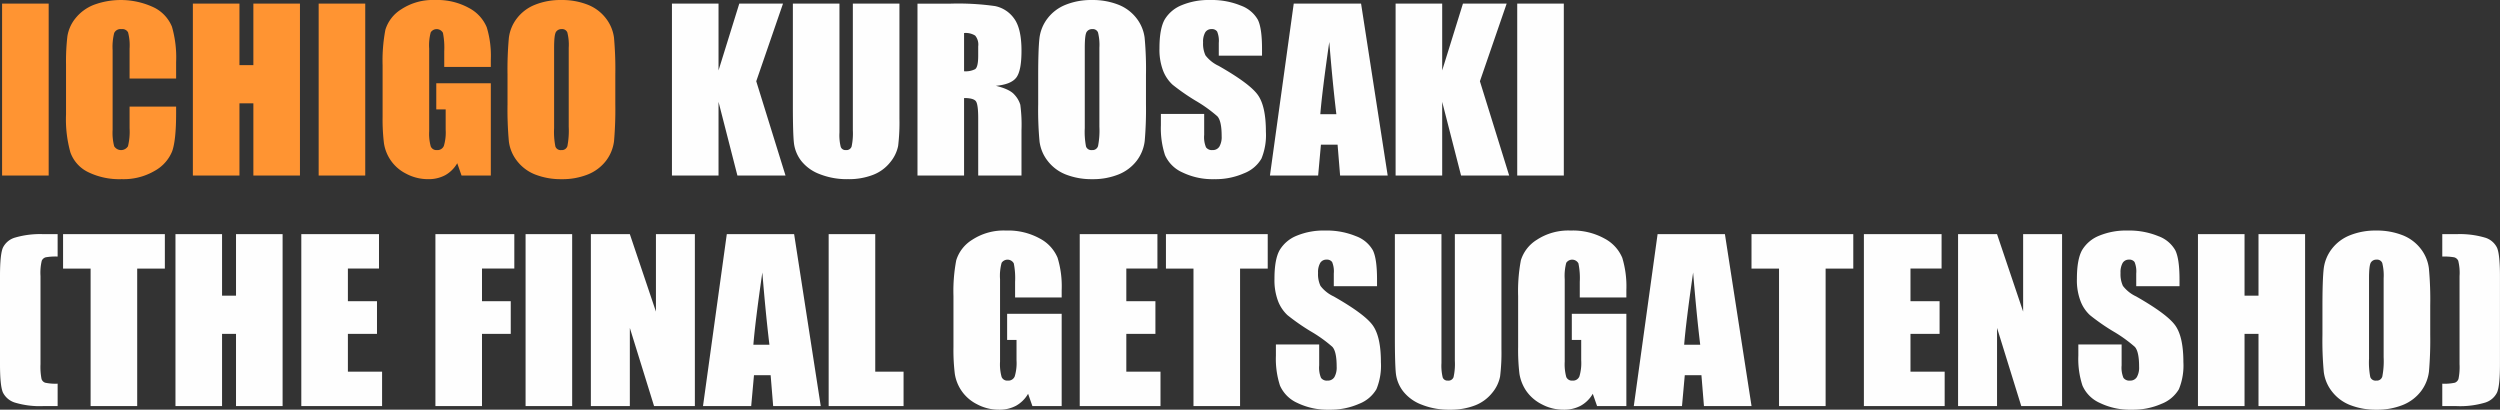 <svg id="ichigo-kurosaki-the_final_getsugatensho_img_name_en.svg" data-name="ichigo-kurosaki-the_final_getsugatensho/img_name_en.svg" xmlns="http://www.w3.org/2000/svg" width="574.75" height="94.188" viewBox="0 0 574.75 94.188">
  <rect x="0" y="0" width="574.75" height="94.188" fill="#333333" stroke="none"/>
  <defs>
    <style>
      .cls-1 {
        fill: #ff9432;
      }

      .cls-1, .cls-2 {
        fill-rule: evenodd;
      }

      .cls-2 {
        fill: #fefefe;
      }
    </style>
  </defs>
  <path id="ICHIGO" class="cls-1" d="M3062.45,830.646v39.526h10.71V830.646h-10.71Zm40.01,13.457a25.474,25.474,0,0,0-.96-8.155,8.544,8.544,0,0,0-4.05-4.377,17.843,17.843,0,0,0-13.98-.62,10.132,10.132,0,0,0-4.19,3.113,8.74,8.74,0,0,0-1.82,4.113,49.771,49.771,0,0,0-.31,6.409v11.548a28.273,28.273,0,0,0,1,8.7,8.055,8.055,0,0,0,4.04,4.528,16.337,16.337,0,0,0,7.76,1.636,14.118,14.118,0,0,0,7.62-1.931,8.982,8.982,0,0,0,3.99-4.5q0.9-2.568.9-8.7v-1.541h-10.7V859.3a14.017,14.017,0,0,1-.37,4.136,1.867,1.867,0,0,1-3.17,0,12.194,12.194,0,0,1-.36-3.76V841.315a13.088,13.088,0,0,1,.36-3.907,1.6,1.6,0,0,1,1.68-.9,1.486,1.486,0,0,1,1.51.743,11.726,11.726,0,0,1,.35,3.74v6.87h10.7V844.1Zm17.76-13.457v14.135h-3.2V830.646h-10.71v39.526h10.71v-16.6h3.2v16.6h10.71V830.646h-10.71Zm15.01,0v39.526h10.71V830.646h-10.71Zm39.58,12.842a22.4,22.4,0,0,0-.94-7.41,8.872,8.872,0,0,0-4.04-4.407,15.031,15.031,0,0,0-7.81-1.855,13.192,13.192,0,0,0-7.8,2.136,8.45,8.45,0,0,0-3.65,4.7,37.983,37.983,0,0,0-.64,8.227v11.743a45.326,45.326,0,0,0,.31,6.116,9.4,9.4,0,0,0,5.1,7.007A10.593,10.593,0,0,0,3160.4,871a8.037,8.037,0,0,0,3.93-.915,7.341,7.341,0,0,0,2.76-2.747l0.99,2.832h6.73V848.956h-12.54v6.006h2.16v4.688a10.712,10.712,0,0,1-.42,3.711,1.578,1.578,0,0,1-1.59.952,1.39,1.39,0,0,1-1.42-.843,10.75,10.75,0,0,1-.36-3.5V841a11.343,11.343,0,0,1,.36-3.759,1.634,1.634,0,0,1,2.8.122,17.391,17.391,0,0,1,.3,4.248V845.2h10.71v-1.709Zm28.62,3.54a81.508,81.508,0,0,0-.3-8.545,9.2,9.2,0,0,0-1.91-4.517,9.731,9.731,0,0,0-4.24-3.113,16.066,16.066,0,0,0-5.94-1.037,15.667,15.667,0,0,0-6.1,1.1,9.763,9.763,0,0,0-4.16,3.15,9.147,9.147,0,0,0-1.83,4.529,80.617,80.617,0,0,0-.3,8.435v6.762a80.714,80.714,0,0,0,.31,8.545,9.106,9.106,0,0,0,1.91,4.517,9.758,9.758,0,0,0,4.23,3.113,16.141,16.141,0,0,0,5.94,1.037,15.719,15.719,0,0,0,6.11-1.1,9.885,9.885,0,0,0,4.16-3.15,9.335,9.335,0,0,0,1.83-4.529,84.4,84.4,0,0,0,.29-8.435v-6.762Zm-10.71,11.938a19.1,19.1,0,0,1-.3,4.419,1.32,1.32,0,0,1-1.4.928,1.268,1.268,0,0,1-1.36-.806,17.014,17.014,0,0,1-.3-4.248V840.8q0-3.051.45-3.674a1.478,1.478,0,0,1,1.28-.623,1.27,1.27,0,0,1,1.31.769,11.482,11.482,0,0,1,.32,3.528v18.164Z" transform="translate(-3061.97 -829.812)"/>
  <path id="KUROSAKI" class="cls-2" d="M3231.93,830.646L3227.16,846V830.646h-10.71v39.526h10.71V853.229l4.34,16.943h11.06l-6.73-21.68,6.15-17.846h-10.05Zm26.11,0v29.126a14.466,14.466,0,0,1-.29,3.747,1.243,1.243,0,0,1-1.31.794,1.144,1.144,0,0,1-1.18-.72,10.975,10.975,0,0,1-.3-3.309V830.646h-10.71v23.388q0,6.69.26,8.777a8.291,8.291,0,0,0,1.65,3.968,9.754,9.754,0,0,0,4.22,3.051A16.929,16.929,0,0,0,3256.9,871a15.368,15.368,0,0,0,5.78-.989,9.321,9.321,0,0,0,3.96-2.905,8.5,8.5,0,0,0,1.81-3.735,44.781,44.781,0,0,0,.3-6.311V830.646h-10.71Zm14.86,39.526h10.71V852.35q2.2,0,2.73.757c0.35,0.5.52,1.815,0.52,3.93v13.135h9.95V859.747a34.982,34.982,0,0,0-.27-5.847,5.869,5.869,0,0,0-1.36-2.331q-1.095-1.269-4.27-2.027,3.51-.317,4.71-1.9t1.19-6.2q0-5.054-1.69-7.361a7.1,7.1,0,0,0-4.38-2.869,60.381,60.381,0,0,0-10.26-.561h-7.58v39.526Zm13.26-32.178a3.192,3.192,0,0,1,.7,2.466v2.173q0,2.613-.72,3.088a4.868,4.868,0,0,1-2.53.477v-8.79A4.072,4.072,0,0,1,3286.16,837.994Zm39.27,9.034a78.016,78.016,0,0,0-.31-8.545,9.185,9.185,0,0,0-1.9-4.517,9.731,9.731,0,0,0-4.24-3.113,16.1,16.1,0,0,0-5.94-1.037,15.667,15.667,0,0,0-6.1,1.1,9.763,9.763,0,0,0-4.16,3.15,9.255,9.255,0,0,0-1.84,4.529q-0.285,2.478-.29,8.435v6.762a78.016,78.016,0,0,0,.31,8.545,9.106,9.106,0,0,0,1.91,4.517,9.7,9.7,0,0,0,4.23,3.113,16.141,16.141,0,0,0,5.94,1.037,15.754,15.754,0,0,0,6.11-1.1,9.885,9.885,0,0,0,4.16-3.15,9.335,9.335,0,0,0,1.83-4.529,84.4,84.4,0,0,0,.29-8.435v-6.762Zm-10.71,11.938a18.317,18.317,0,0,1-.31,4.419,1.308,1.308,0,0,1-1.39.928,1.289,1.289,0,0,1-1.37-.806,17.771,17.771,0,0,1-.29-4.248V840.8q0-3.051.45-3.674a1.466,1.466,0,0,1,1.28-.623,1.27,1.27,0,0,1,1.31.769,11.823,11.823,0,0,1,.32,3.528v18.164Zm37.39-17.92c0-3.141-.31-5.367-0.95-6.677a7.357,7.357,0,0,0-3.89-3.259,17.589,17.589,0,0,0-7.11-1.294,16.078,16.078,0,0,0-6.51,1.184,8.057,8.057,0,0,0-3.91,3.283c-0.8,1.4-1.21,3.614-1.21,6.641a13.619,13.619,0,0,0,.85,5.176,8.687,8.687,0,0,0,2.15,3.174,49.314,49.314,0,0,0,5.3,3.686,31.755,31.755,0,0,1,5.01,3.589q0.99,1.074.99,4.566a4.422,4.422,0,0,1-.52,2.392,1.769,1.769,0,0,1-1.59.806,1.657,1.657,0,0,1-1.49-.635,6.1,6.1,0,0,1-.42-2.856v-4.81h-9.95V858.6a19.82,19.82,0,0,0,.94,6.86,7.822,7.822,0,0,0,3.99,3.98,15.859,15.859,0,0,0,7.33,1.562,16.259,16.259,0,0,0,6.87-1.355,7.919,7.919,0,0,0,3.98-3.357,14.2,14.2,0,0,0,1.03-6.225c0-3.874-.61-6.681-1.85-8.423s-4.24-3.97-9.01-6.686a8.087,8.087,0,0,1-3.03-2.416,6.321,6.321,0,0,1-.55-2.981,4.258,4.258,0,0,1,.49-2.3,1.637,1.637,0,0,1,1.46-.758,1.438,1.438,0,0,1,1.28.562,5.6,5.6,0,0,1,.38,2.612v2.93h9.94v-1.563Zm7.29-10.4-5.47,39.526h11.08l0.64-7.1h3.83l0.58,7.1H3381l-6.12-39.526H3359.4Zm6.11,25.415q0.42-5.249,2.06-16.6,0.81,9.886,1.63,16.6h-3.69Zm32.79-25.415L3393.53,846V830.646h-10.71v39.526h10.71V853.229l4.34,16.943h11.06l-6.73-21.68,6.15-17.846H3398.3Zm12.48,0v39.526h10.71V830.646h-10.71Z" transform="translate(-3061.97 -829.812)"/>
  <path id="_THE_FINAL_GETSUGATENSHO_" data-name="(THE FINAL GETSUGATENSHO)" class="cls-2" d="M3071.99,883.646a20.472,20.472,0,0,0-6.54.781,4.474,4.474,0,0,0-2.82,2.344q-0.66,1.563-.66,6.543V913.5q0,5.005.67,6.543a4.584,4.584,0,0,0,2.78,2.332,19.937,19.937,0,0,0,6.57.793h3.23v-5.151a11.132,11.132,0,0,1-2.86-.22,1.327,1.327,0,0,1-.85-0.891,14.482,14.482,0,0,1-.23-3.381v-20.24a12.036,12.036,0,0,1,.29-3.528,1.393,1.393,0,0,1,.92-0.793,13.141,13.141,0,0,1,2.73-.171v-5.151h-3.23Zm4.48,0v7.91h6.33v31.616h10.71V891.556h6.36v-7.91h-23.4Zm39.76,0v14.135h-3.21V883.646h-10.71v39.526h10.71v-16.6h3.21v16.6h10.71V883.646h-10.71Zm15.01,39.526h18.57v-7.91h-7.86v-8.691h6.69v-7.52h-6.69v-7.5h7.15v-7.91h-17.86v39.526Zm30.83,0h10.71v-16.6h6.61v-7.52h-6.61v-7.5h7.43v-7.91h-18.14v39.526Zm20.73-39.526v39.526h10.71V883.646H3182.8Zm29.97,0v17.8l-6-17.8h-8.96v39.526h8.96V905.2l5.57,17.969h9.38V883.646h-8.95Zm16.29,0-5.47,39.526h11.08l0.64-7.1h3.83l0.58,7.1h10.94l-6.12-39.526h-15.48Zm6.11,25.415q0.42-5.249,2.06-16.6,0.81,9.886,1.63,16.6h-3.69Zm17.31-25.415v39.526h17.22v-7.91h-6.51V883.646h-10.71Zm53.57,12.842a22.4,22.4,0,0,0-.94-7.41,8.872,8.872,0,0,0-4.04-4.407,15.031,15.031,0,0,0-7.81-1.855,13.192,13.192,0,0,0-7.8,2.136,8.45,8.45,0,0,0-3.65,4.7,37.983,37.983,0,0,0-.64,8.227v11.743a45.326,45.326,0,0,0,.31,6.116,9.4,9.4,0,0,0,5.1,7.007,10.593,10.593,0,0,0,5.06,1.257,8.037,8.037,0,0,0,3.93-.915,7.341,7.341,0,0,0,2.76-2.747l0.99,2.832h6.73V901.956h-12.54v6.006h2.16v4.688a10.712,10.712,0,0,1-.42,3.711,1.578,1.578,0,0,1-1.59.952,1.39,1.39,0,0,1-1.42-.843,10.75,10.75,0,0,1-.36-3.5V894a11.343,11.343,0,0,1,.36-3.759,1.634,1.634,0,0,1,2.8.122,17.391,17.391,0,0,1,.3,4.248V898.2h10.71v-1.709Zm4.15,26.684h18.57v-7.91h-7.86v-8.691h6.69v-7.52h-6.69v-7.5h7.15v-7.91H3310.2v39.526Zm19.82-39.526v7.91h6.33v31.616h10.71V891.556h6.36v-7.91h-23.4Zm48.53,10.4c0-3.141-.31-5.367-0.95-6.677a7.357,7.357,0,0,0-3.89-3.259,17.589,17.589,0,0,0-7.11-1.294,16.078,16.078,0,0,0-6.51,1.184,8.057,8.057,0,0,0-3.91,3.283q-1.215,2.1-1.21,6.641a13.619,13.619,0,0,0,.85,5.176,8.687,8.687,0,0,0,2.15,3.174,49.942,49.942,0,0,0,5.29,3.686,31.509,31.509,0,0,1,5.02,3.589q0.99,1.074.99,4.566a4.515,4.515,0,0,1-.52,2.392,1.769,1.769,0,0,1-1.59.806,1.646,1.646,0,0,1-1.49-.635,6.1,6.1,0,0,1-.42-2.856v-4.81h-9.95V911.6a19.82,19.82,0,0,0,.94,6.86,7.837,7.837,0,0,0,3.98,3.98,15.931,15.931,0,0,0,7.34,1.562,16.291,16.291,0,0,0,6.87-1.355,7.919,7.919,0,0,0,3.98-3.357,14.2,14.2,0,0,0,1.03-6.225q0-5.811-1.85-8.423t-9.01-6.686a8.087,8.087,0,0,1-3.03-2.416,6.306,6.306,0,0,1-.56-2.981,4.249,4.249,0,0,1,.5-2.3,1.637,1.637,0,0,1,1.46-.758,1.438,1.438,0,0,1,1.28.562,5.6,5.6,0,0,1,.38,2.612v2.93h9.94v-1.563Zm17.89-10.4v29.126a13.848,13.848,0,0,1-.3,3.747,1.235,1.235,0,0,1-1.31.794,1.152,1.152,0,0,1-1.18-.72,11.461,11.461,0,0,1-.29-3.309V883.646h-10.71v23.388q0,6.69.25,8.777a8.212,8.212,0,0,0,1.66,3.968,9.754,9.754,0,0,0,4.22,3.051,16.842,16.842,0,0,0,6.51,1.172,15.459,15.459,0,0,0,5.79-.989,9.382,9.382,0,0,0,3.96-2.905,8.362,8.362,0,0,0,1.8-3.735,44.353,44.353,0,0,0,.31-6.311V883.646h-10.71Zm39.43,12.842a22.671,22.671,0,0,0-.94-7.41,8.9,8.9,0,0,0-4.05-4.407,15.006,15.006,0,0,0-7.81-1.855,13.192,13.192,0,0,0-7.8,2.136,8.5,8.5,0,0,0-3.65,4.7,38.135,38.135,0,0,0-.63,8.227v11.743a45.691,45.691,0,0,0,.3,6.116,9.785,9.785,0,0,0,1.53,3.894,9.586,9.586,0,0,0,3.58,3.113,10.554,10.554,0,0,0,5.05,1.257,8.037,8.037,0,0,0,3.93-.915,7.3,7.3,0,0,0,2.77-2.747l0.99,2.832h6.73V901.956h-12.54v6.006h2.16v4.688a10.712,10.712,0,0,1-.42,3.711,1.578,1.578,0,0,1-1.59.952,1.4,1.4,0,0,1-1.43-.843,11.144,11.144,0,0,1-.35-3.5V894a11.753,11.753,0,0,1,.35-3.759,1.634,1.634,0,0,1,2.8.122,16.68,16.68,0,0,1,.31,4.248V898.2h10.71v-1.709Zm7.18-12.842-5.47,39.526h11.08l0.64-7.1h3.83l0.58,7.1h10.94l-6.12-39.526h-15.48Zm6.11,25.415q0.42-5.249,2.06-16.6,0.81,9.886,1.63,16.6h-3.69Zm15.48-25.415v7.91h6.33v31.616h10.71V891.556h6.36v-7.91h-23.4Zm25.84,39.526h18.57v-7.91h-7.86v-8.691h6.69v-7.52h-6.69v-7.5h7.15v-7.91h-17.86v39.526Zm36.61-39.526v17.8l-6-17.8h-8.96v39.526h8.96V905.2l5.57,17.969h9.38V883.646h-8.95Zm35.95,10.4q0-4.712-.96-6.677a7.318,7.318,0,0,0-3.89-3.259,17.589,17.589,0,0,0-7.11-1.294,16.111,16.111,0,0,0-6.51,1.184,8.057,8.057,0,0,0-3.91,3.283c-0.8,1.4-1.21,3.614-1.21,6.641a13.412,13.412,0,0,0,.86,5.176,8.449,8.449,0,0,0,2.15,3.174,47.819,47.819,0,0,0,5.29,3.686,31.755,31.755,0,0,1,5.01,3.589q0.99,1.074.99,4.566a4.422,4.422,0,0,1-.52,2.392,1.769,1.769,0,0,1-1.59.806,1.657,1.657,0,0,1-1.49-.635,6.1,6.1,0,0,1-.42-2.856v-4.81h-9.95V911.6a19.547,19.547,0,0,0,.95,6.86,7.761,7.761,0,0,0,3.98,3.98,15.873,15.873,0,0,0,7.34,1.562,16.243,16.243,0,0,0,6.86-1.355,7.99,7.99,0,0,0,3.99-3.357,14.343,14.343,0,0,0,1.03-6.225q0-5.811-1.86-8.423t-9.01-6.686a8.087,8.087,0,0,1-3.03-2.416,6.321,6.321,0,0,1-.55-2.981,4.258,4.258,0,0,1,.49-2.3,1.642,1.642,0,0,1,1.47-.758,1.431,1.431,0,0,1,1.27.562,5.6,5.6,0,0,1,.38,2.612v2.93h9.95v-1.563Zm18.16-10.4v14.135h-3.21V883.646h-10.71v39.526h10.71v-16.6h3.21v16.6h10.71V883.646H3581.2Zm39.48,16.382a78.016,78.016,0,0,0-.31-8.545,9.185,9.185,0,0,0-1.9-4.517,9.731,9.731,0,0,0-4.24-3.113,16.066,16.066,0,0,0-5.94-1.037,15.667,15.667,0,0,0-6.1,1.1,9.763,9.763,0,0,0-4.16,3.15,9.255,9.255,0,0,0-1.84,4.529q-0.285,2.478-.29,8.435v6.762a78.016,78.016,0,0,0,.31,8.545,9.106,9.106,0,0,0,1.91,4.517,9.7,9.7,0,0,0,4.23,3.113,16.141,16.141,0,0,0,5.94,1.037,15.754,15.754,0,0,0,6.11-1.1,9.885,9.885,0,0,0,4.16-3.15,9.335,9.335,0,0,0,1.83-4.529,84.4,84.4,0,0,0,.29-8.435v-6.762Zm-10.71,11.938a18.317,18.317,0,0,1-.31,4.419,1.308,1.308,0,0,1-1.39.928,1.289,1.289,0,0,1-1.37-.806,17.771,17.771,0,0,1-.29-4.248V893.8q0-3.051.45-3.674a1.466,1.466,0,0,1,1.28-.623,1.27,1.27,0,0,1,1.31.769,11.823,11.823,0,0,1,.32,3.528v18.164Zm13.48-23.169a13.329,13.329,0,0,1,2.74.171,1.454,1.454,0,0,1,.93.793,11.531,11.531,0,0,1,.3,3.528v20.24a13.708,13.708,0,0,1-.24,3.381,1.393,1.393,0,0,1-.85.891,11.164,11.164,0,0,1-2.88.22v5.151h3.23a20.115,20.115,0,0,0,6.59-.793,4.507,4.507,0,0,0,2.77-2.332q0.675-1.537.67-6.543v-20.19q0-4.981-.67-6.543a4.474,4.474,0,0,0-2.82-2.344,20.472,20.472,0,0,0-6.54-.781h-3.23V888.8Z" transform="translate(-3061.97 -829.812)"/>
</svg>
